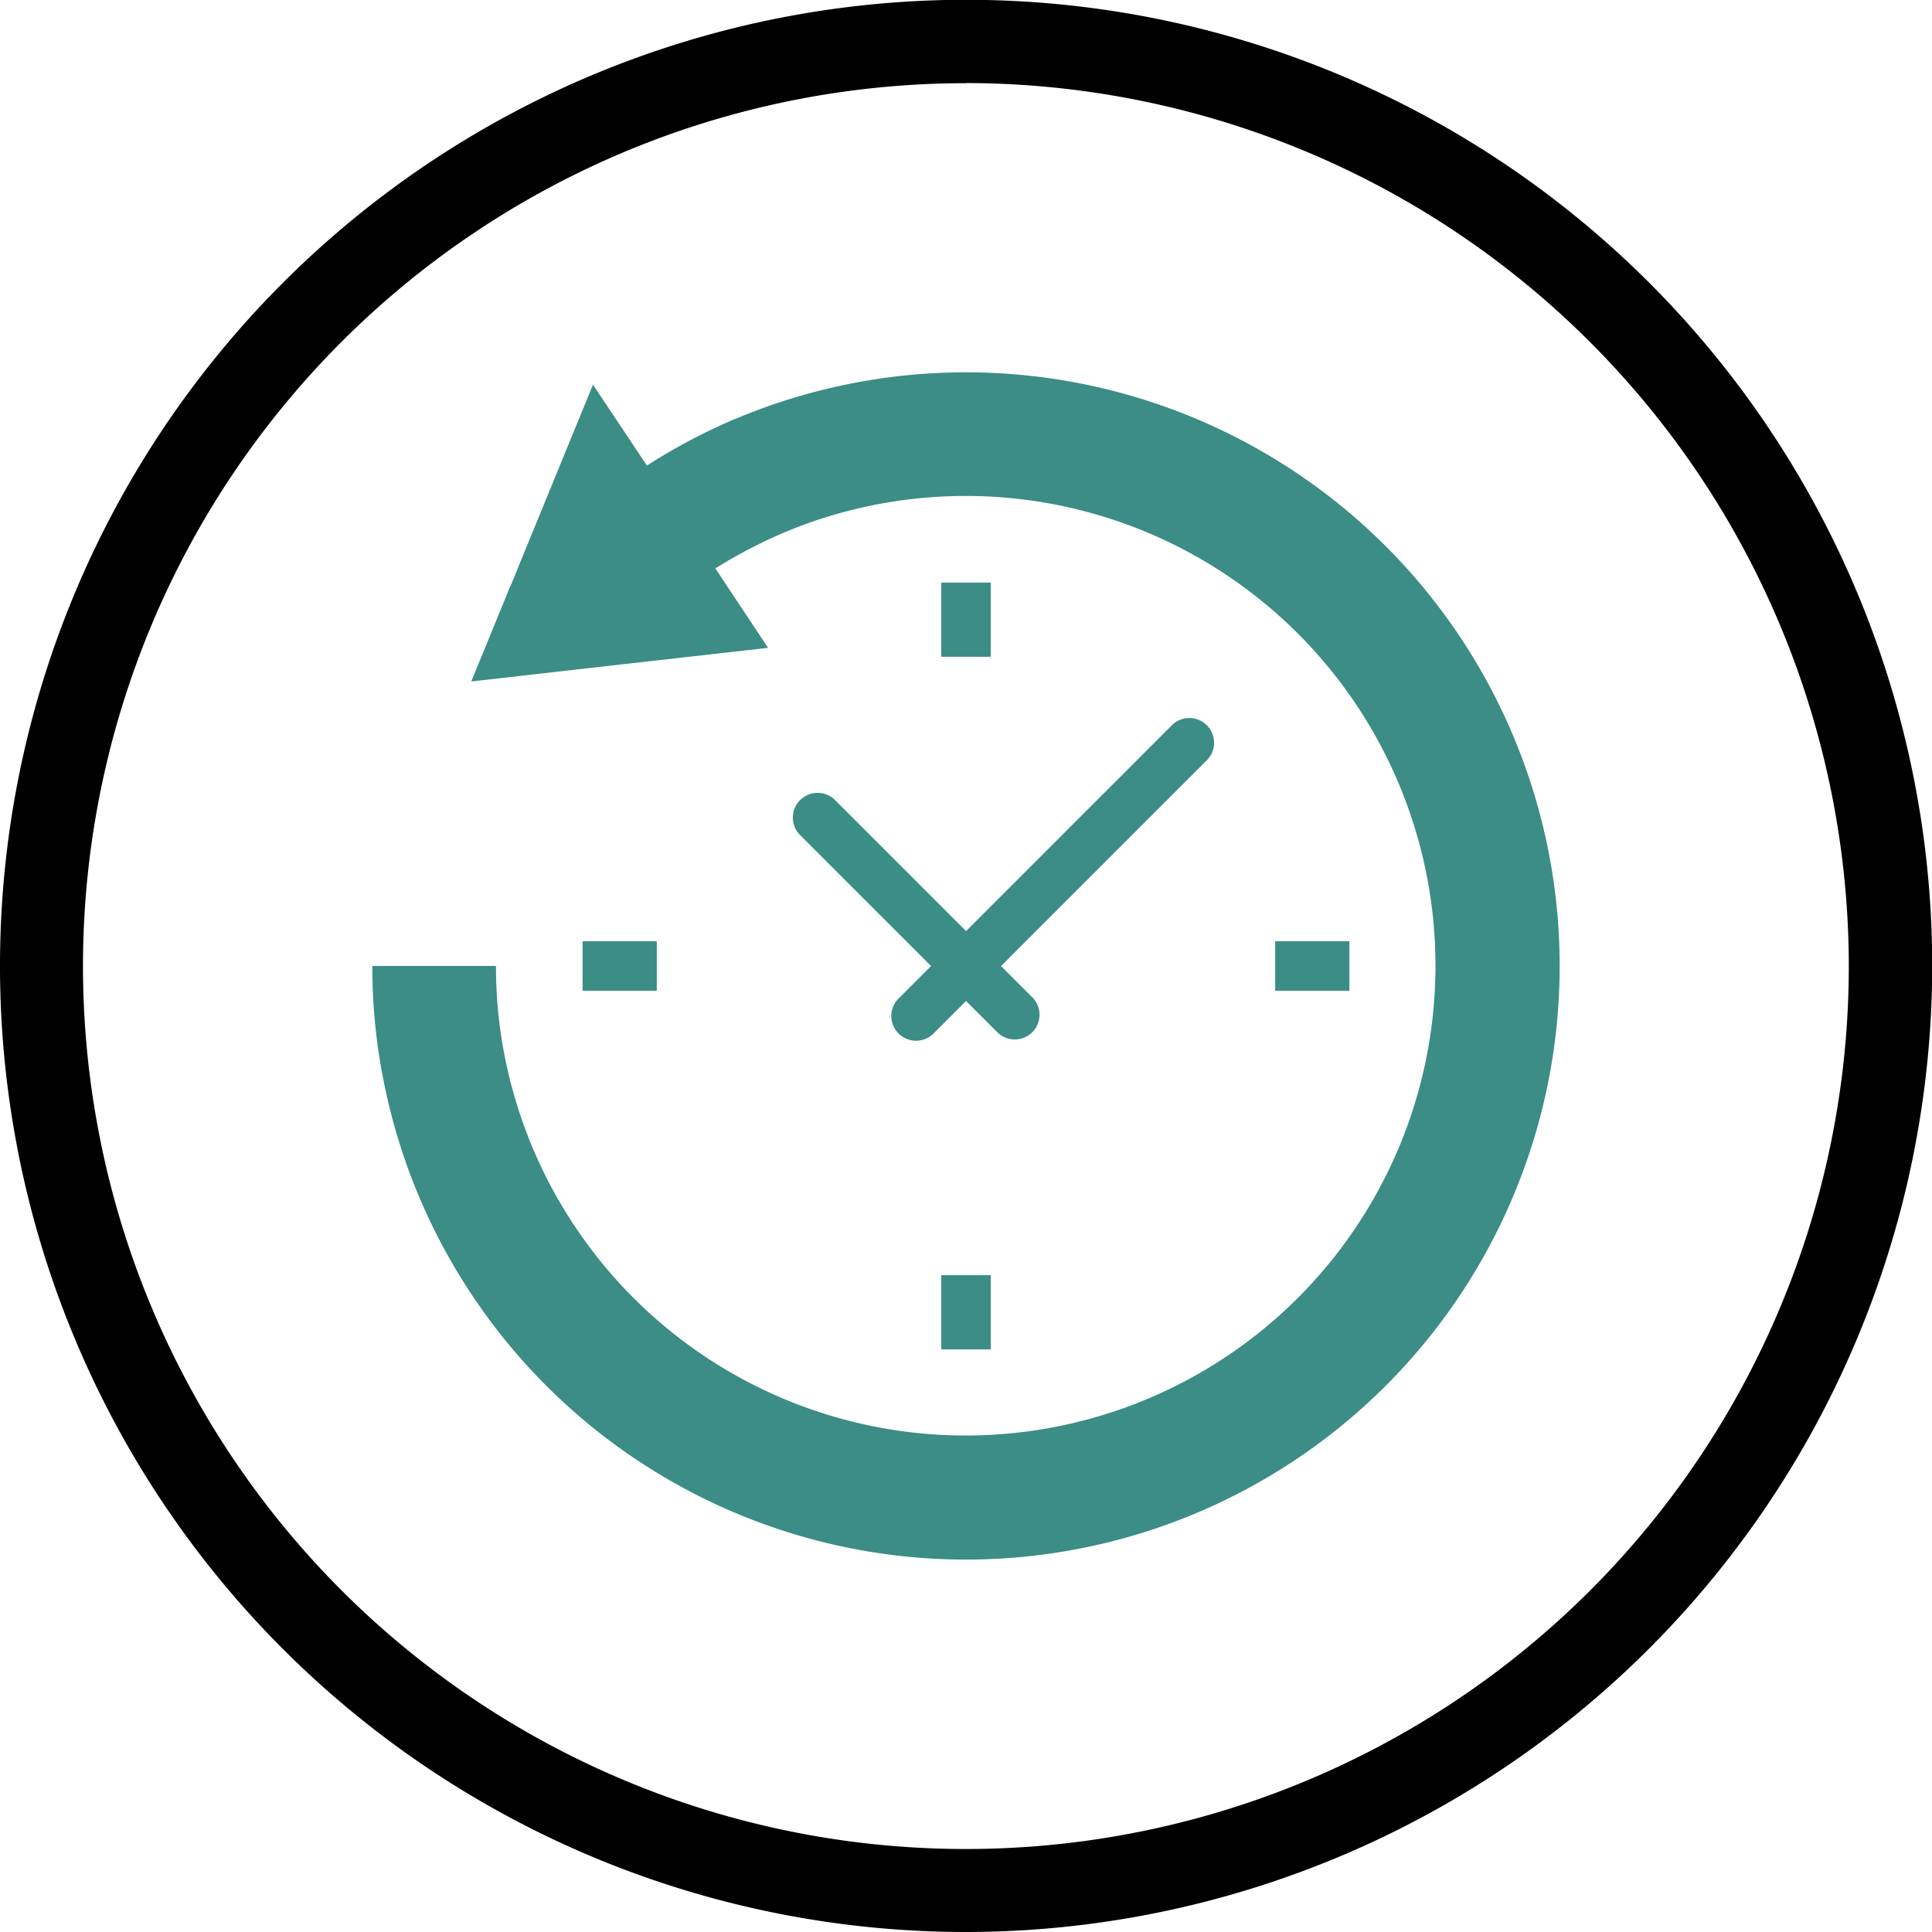 <svg viewBox="0 0 55.594 55.594" height="55.594" width="55.594" xmlns:xlink="http://www.w3.org/1999/xlink" xmlns="http://www.w3.org/2000/svg" data-name="Group 818" id="Group_818">
  <defs>
    <clipPath id="clip-path">
      <rect height="55.594" width="55.594" data-name="Rectangle 1775" id="Rectangle_1775"></rect>
    </clipPath>
  </defs>
  <g clip-path="url(#clip-path)" data-name="Group 817" id="Group_817">
    <path d="M27.8,55.594a27.8,27.8,0,1,1,27.8-27.8,27.829,27.829,0,0,1-27.8,27.8m0-53.2A25.406,25.406,0,1,0,53.2,27.8,25.434,25.434,0,0,0,27.8,2.39" data-name="Path 546" id="Path_546"></path>
    <rect fill="#3b8d86" transform="translate(27.085 16.764)" height="2.135" width="1.424" data-name="Rectangle 1771" id="Rectangle_1771"></rect>
    <rect fill="#3b8d86" transform="translate(36.694 27.085)" height="1.424" width="2.135" data-name="Rectangle 1772" id="Rectangle_1772"></rect>
    <rect fill="#3b8d86" transform="translate(27.085 36.694)" height="2.135" width="1.424" data-name="Rectangle 1773" id="Rectangle_1773"></rect>
    <rect fill="#3b8d86" transform="translate(16.764 27.085)" height="1.424" width="2.135" data-name="Rectangle 1774" id="Rectangle_1774"></rect>
    <path fill="#3b8d86" transform="translate(-114.07 -103.394)" d="M137.093,126.417a.711.711,0,0,0,0,1.007l3.768,3.768-.92.92a.712.712,0,1,0,1.007,1.006l.92-.92.921.92a.712.712,0,0,0,1.006-1.006l-.92-.92,5.9-5.9a.712.712,0,1,0-1.006-1.006l-5.9,5.9-3.767-3.768a.711.711,0,0,0-1.007,0" data-name="Path 547" id="Path_547"></path>
    <path fill="#3b8d86" transform="translate(-53.568 -53.568)" d="M98.448,81.364a17.082,17.082,0,0,1-33.789,3.559,16.721,16.721,0,0,1-.377-3.559H67.84a13.331,13.331,0,0,0,.477,3.559,13.518,13.518,0,1,0,8.406-16.265,13.9,13.9,0,0,0-2.57,1.267L75.67,72.21l-4.726.534-3.815.434,1.125-2.747.007-.007,2.37-5.787,1.552,2.328a17.114,17.114,0,0,1,2.527-1.338h.007A17.086,17.086,0,0,1,98.448,81.364" data-name="Path 548" id="Path_548"></path>
  </g>
</svg>
